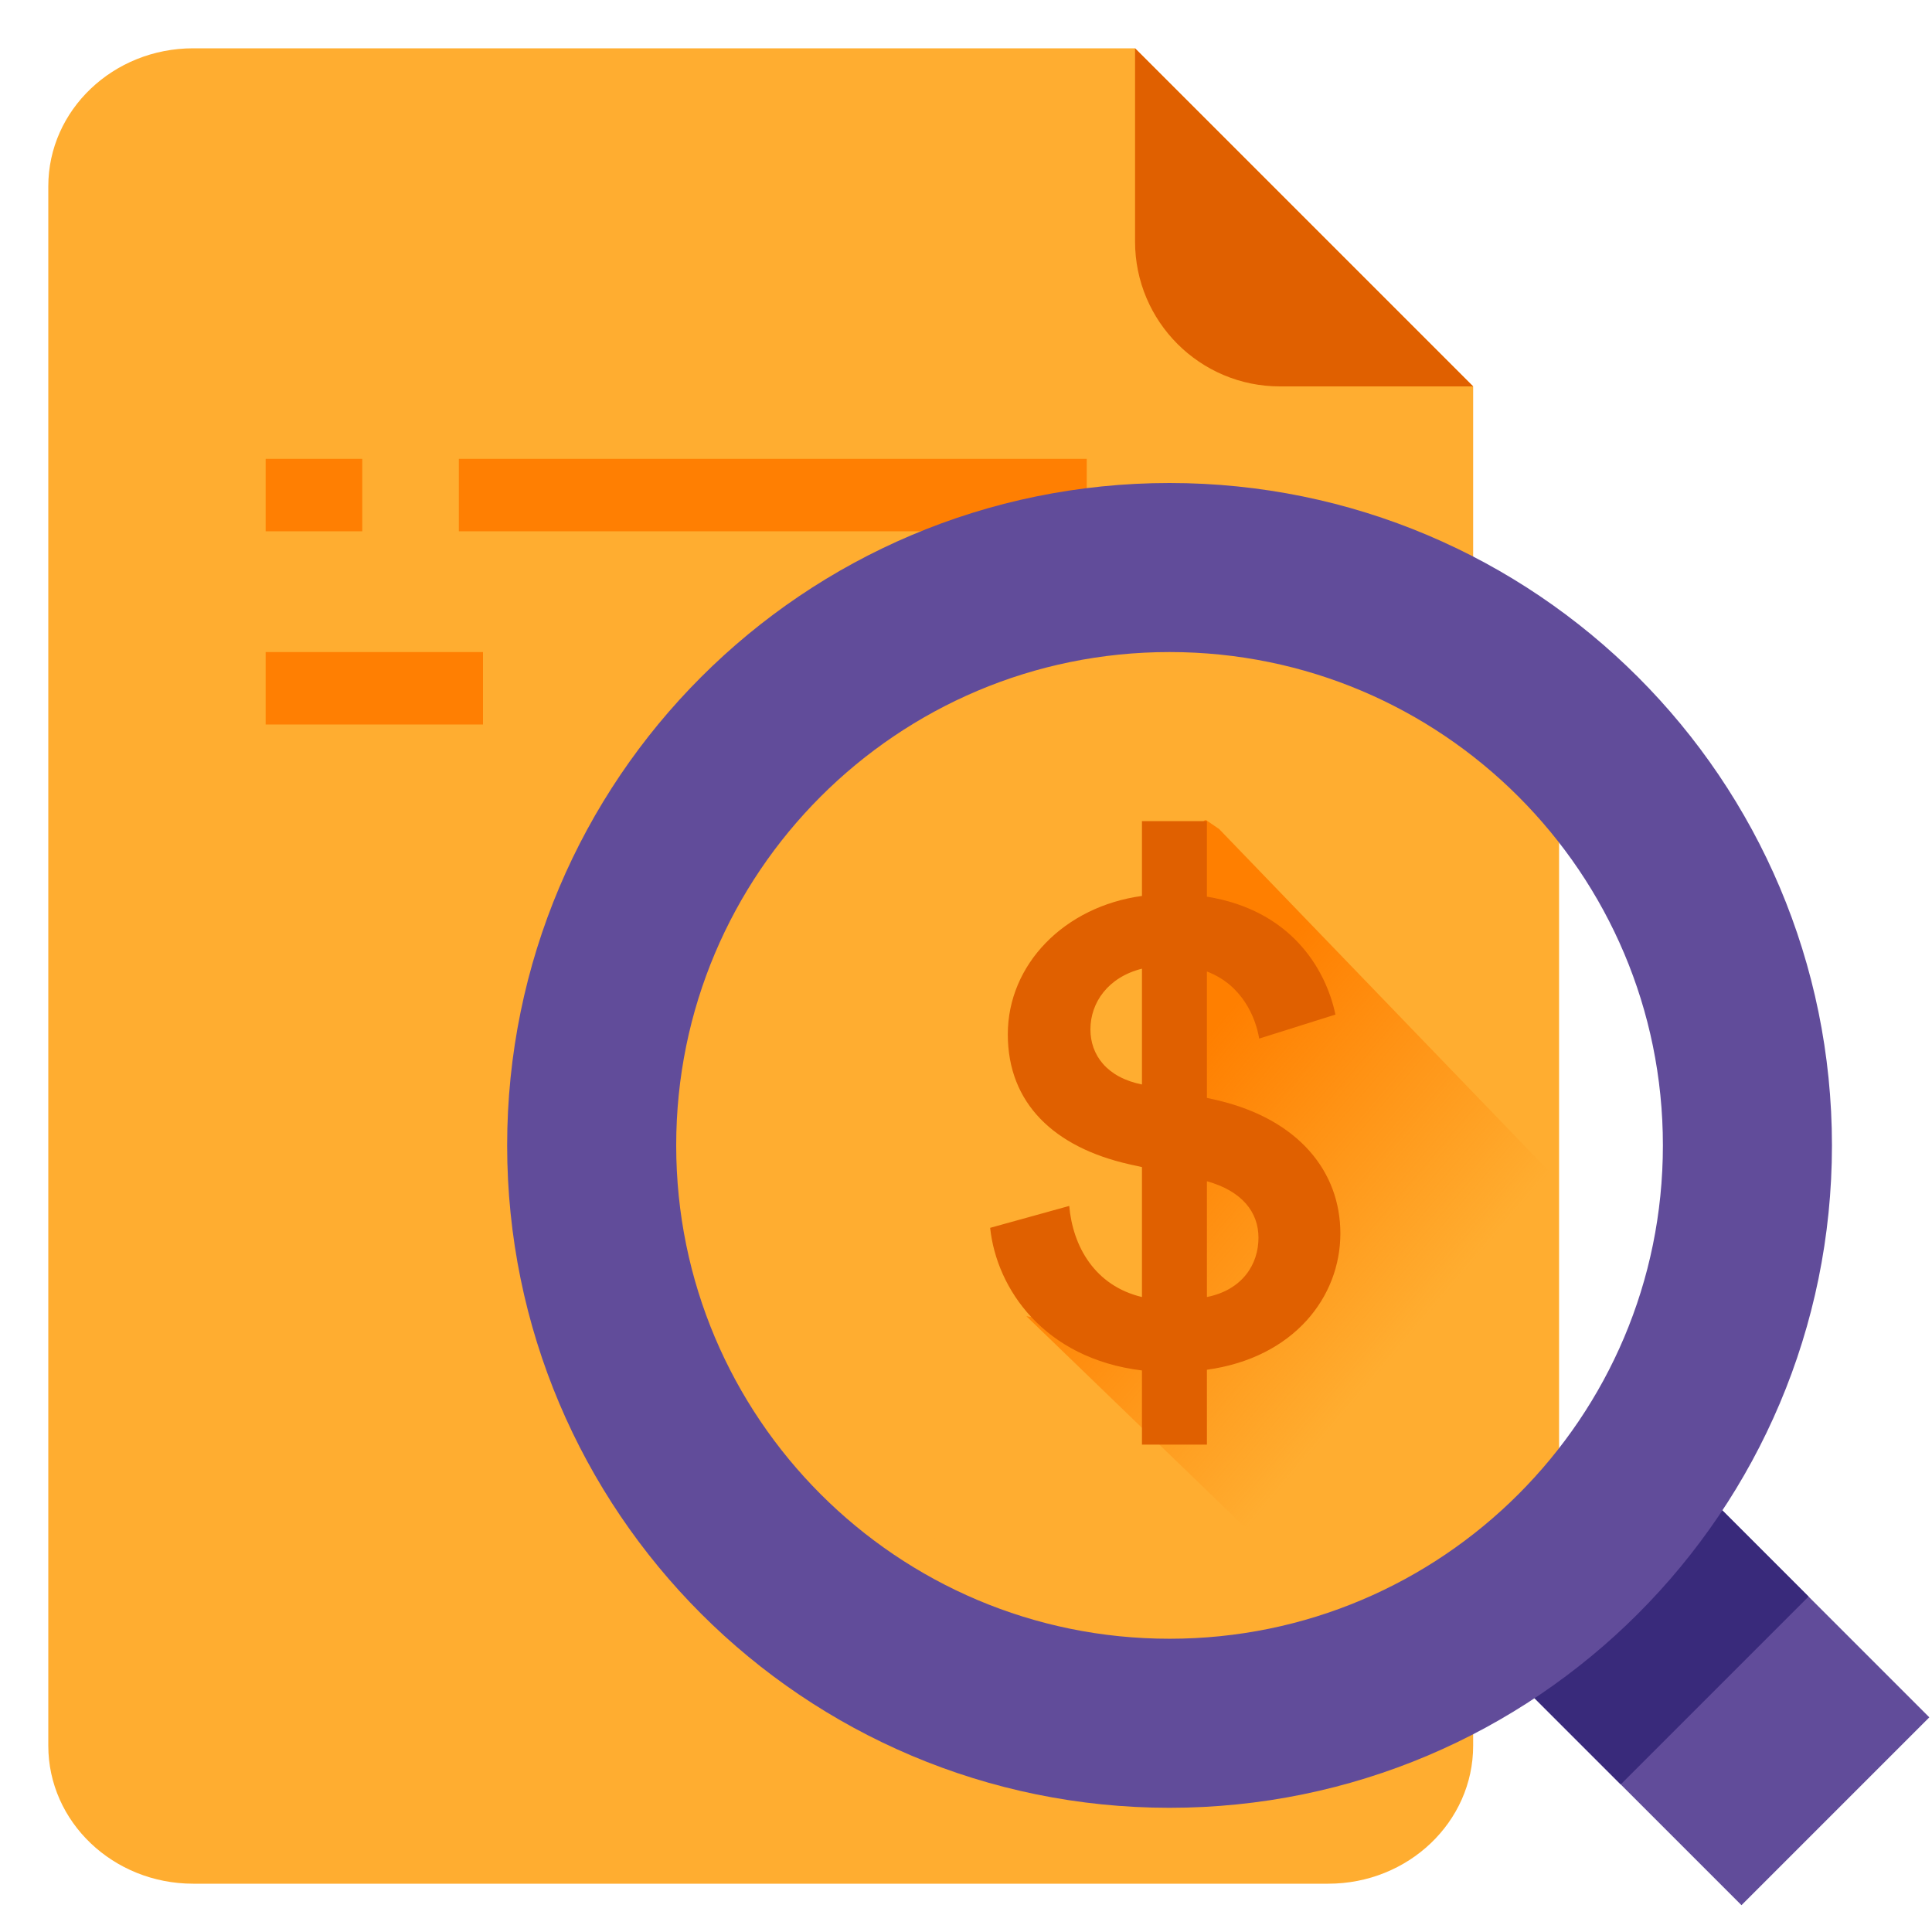<?xml version="1.0" encoding="UTF-8"?><svg width="80" height="80" viewBox="0 0 80 80" fill="none" xmlns="http://www.w3.org/2000/svg">
<g id="kubernetes_cost_analysis">
<path id="Vector 16" d="M65 64L76 75" stroke="#614C9A" stroke-width="11"/>
<path id="Vector 17" d="M65 64L71 70" stroke="#392A7B" stroke-width="11"/>
<g id="Security">
<path id="Rectangle" fill-rule="evenodd" clip-rule="evenodd" d="M47 2H8C4.686 2 2 4.558 2 7.714V72.286C2 75.442 4.686 78 8 78H55C58.314 78 61 75.442 61 72.286V16L47 2Z" fill="#FFAD30"/>
<path id="Path Copy 25" d="M61 16H53C49.686 16 47 13.314 47 10V2L61 16Z" fill="#E06000"/>
</g>
<path id="Path" d="M11 19H15V22H11V19Z" fill="#FF7F02"/>
<path id="Path_2" d="M19 19H45V22H19V19Z" fill="#FF7F02"/>
<path id="Path_3" d="M11 27H20V30H11V27Z" fill="#FF7F02"/>
<g id="Group 27">
<path id="Path 71" fill-rule="evenodd" clip-rule="evenodd" d="M64.558 27.1C64.558 27.1 27.404 22.942 23.848 46.244C20.291 69.546 64.558 65.546 64.558 65.546V27.1Z" fill="#FFAD30"/>
<g id="Group 15 Copy 3">
<path id="Oval" d="M72.357 47.428C72.357 60.644 61.644 71.357 48.428 71.357C35.213 71.357 24.5 60.644 24.5 47.428C24.5 34.213 35.213 23.5 48.428 23.5C61.644 23.5 72.357 34.213 72.357 47.428Z" stroke="#614C9A" stroke-width="7"/>
</g>
</g>
<path id="Vector" d="M55.957 67.5C66 60.5 66.5 57 68 52.5L50.478 34.325L50 34C48.891 32.889 49.611 54.389 48.5 55.5L42.5 54.5L55.957 67.5Z" fill="url(#paint0_linear)"/>
<path id="$" fill-rule="evenodd" clip-rule="evenodd" d="M49.976 59.818V56.718C53.573 56.221 55.502 53.707 55.502 51.075C55.502 48.526 53.791 46.37 50.45 45.568L49.976 45.462V40.228C51.438 40.783 51.994 42.128 52.14 43.005L55.298 42.011C54.888 40.082 53.426 37.684 49.976 37.129V34H47.286V37.099C44.07 37.538 41.731 39.935 41.731 42.83C41.731 45.696 43.661 47.508 46.76 48.21L47.286 48.327V53.707C45.327 53.239 44.421 51.602 44.275 49.935L41 50.842C41.263 53.356 43.222 56.251 47.286 56.748V59.818H49.976ZM45.152 42.625C45.152 41.514 45.883 40.462 47.286 40.111V44.906C45.824 44.614 45.152 43.678 45.152 42.625ZM49.976 53.707C51.438 53.414 52.111 52.362 52.111 51.251C52.111 50.198 51.438 49.321 49.976 48.912V53.707Z" fill="#E06000"/>
</g>
<defs>
<linearGradient id="paint0_linear" x1="60.021" y1="53.435" x2="48.976" y2="44.058" gradientUnits="userSpaceOnUse">
<stop stop-color="#FF7F00" stop-opacity="0"/>
<stop offset="1" stop-color="#FF7F00"/>
</linearGradient>
</defs>
</svg>
